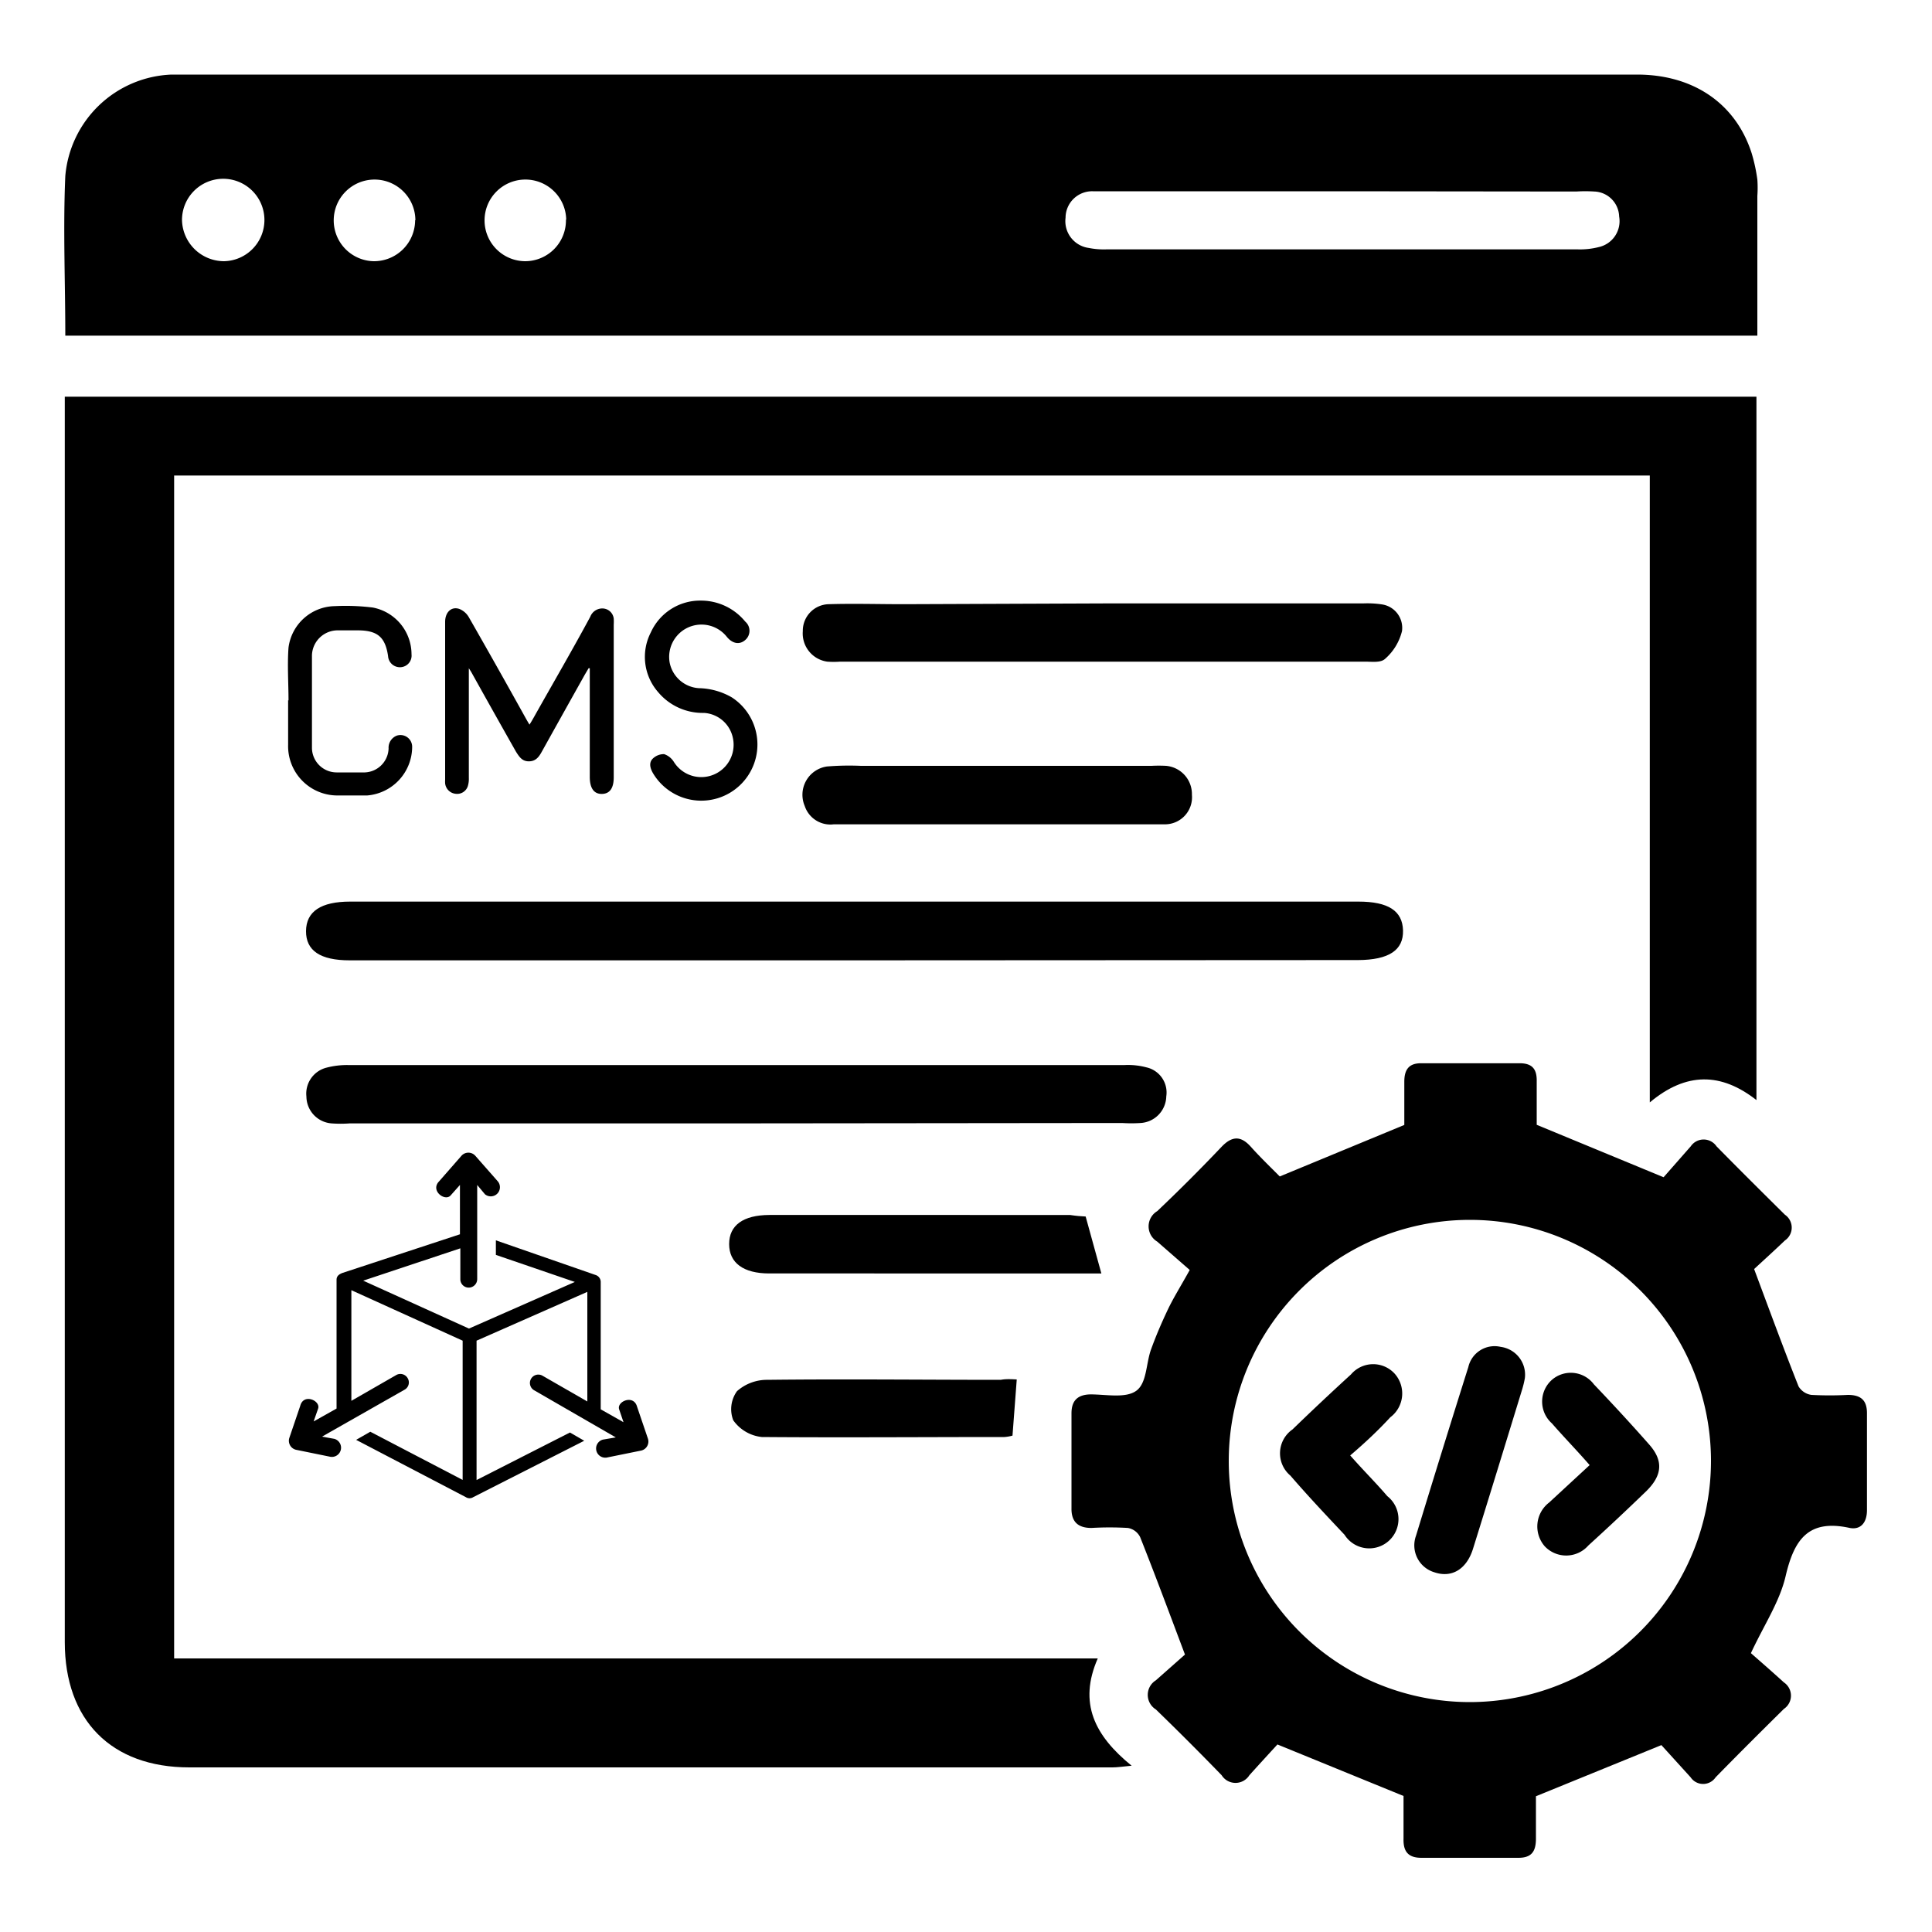 <svg xmlns="http://www.w3.org/2000/svg" id="Layer_1" data-name="Layer 1" viewBox="0 0 150 150"><path d="M13.52,36.92v91.84H85.23c-1.52,3.47-.24,6,2.63,8.33-.73.07-1.11.13-1.49.13q-35.84,0-71.67,0c-6.07,0-9.67-3.67-9.67-9.73V30.8H136.37V85.41c-2.73-2.14-5.44-2.2-8.28.18V36.92Z"></path><path d="M5.07,26.06c0-4.18-.18-8.3,0-12.39a8.61,8.61,0,0,1,8.25-7.88q.49,0,1,0H127.09c4.39,0,7.66,2.25,8.9,6.08a13.16,13.16,0,0,1,.45,2.07,8.89,8.89,0,0,1,0,1.27V26.06Zm99.18-11.21H89.1c-1.42,0-2.83,0-4.25,0a2.06,2.06,0,0,0-2.12,2.05,2.1,2.1,0,0,0,1.8,2.35,5.93,5.93,0,0,0,1.4.11q18.27,0,36.53,0a5.89,5.89,0,0,0,1.68-.18,2.06,2.06,0,0,0,1.57-2.37,2,2,0,0,0-1.92-1.94,11.23,11.23,0,0,0-1.42,0Zm-72,2.25A3.17,3.17,0,1,0,29,20.28,3.19,3.19,0,0,0,32.23,17.1Zm11.71-.05a3.17,3.17,0,1,0-3.2,3.23A3.17,3.17,0,0,0,43.94,17.05ZM17.39,20.28a3.2,3.2,0,1,0-3.26-3.21A3.27,3.27,0,0,0,17.39,20.28Z"></path><path d="M119.25,139.46c0,.94,0,2.11,0,3.29,0,1-.34,1.5-1.39,1.49-2.5,0-5,0-7.5,0-1.05,0-1.42-.51-1.39-1.5,0-1.17,0-2.35,0-3.3l-9.79-4c-.55.6-1.37,1.49-2.18,2.39a1.27,1.27,0,0,1-2.15,0q-2.52-2.6-5.11-5.11a1.33,1.33,0,0,1,0-2.26l2.26-2c-1.26-3.35-2.34-6.25-3.48-9.12a1.31,1.31,0,0,0-.95-.71,24.3,24.3,0,0,0-2.83,0c-1,0-1.57-.44-1.55-1.54,0-2.45,0-4.91,0-7.36,0-1,.49-1.45,1.47-1.47,1.22,0,2.73.32,3.56-.28s.75-2.12,1.15-3.22.79-2,1.26-3,1-1.82,1.74-3.16L89.85,96.4a1.38,1.38,0,0,1,0-2.37q2.57-2.44,5-5c.8-.83,1.48-.87,2.26,0s1.63,1.68,2.25,2.31l9.67-4c0-.91,0-2.13,0-3.35,0-.92.33-1.44,1.3-1.44q3.82,0,7.65,0c1,0,1.35.47,1.33,1.41,0,1.22,0,2.44,0,3.37l9.85,4.07L131.27,89a1.21,1.21,0,0,1,2,0c1.76,1.79,3.53,3.55,5.31,5.31a1.21,1.21,0,0,1,0,2c-.89.85-1.8,1.67-2.39,2.22,1.22,3.27,2.3,6.21,3.45,9.11a1.39,1.39,0,0,0,1,.66,26.72,26.72,0,0,0,2.83,0c1,0,1.49.41,1.48,1.44q0,3.76,0,7.51c0,1-.52,1.56-1.38,1.37-3.17-.68-4.27.91-4.93,3.73-.46,2-1.66,3.77-2.7,6,.73.64,1.66,1.45,2.56,2.27a1.24,1.24,0,0,1,0,2.06c-1.78,1.76-3.55,3.52-5.3,5.31a1.17,1.17,0,0,1-1.94,0l-2.27-2.5Zm13.59-26.13a18.72,18.72,0,1,0-18.77,18.82A18.74,18.74,0,0,0,132.84,113.33Z"></path><path d="M66.22,74.56H27.15c-2.28,0-3.4-.75-3.39-2.27S24.91,70,27.19,70h78.28c2.32,0,3.42.72,3.46,2.24s-1.08,2.29-3.5,2.3Z"></path><path d="M57,87.22H27.15a9.45,9.45,0,0,1-1.41,0,2.11,2.11,0,0,1-1.95-2.08,2.08,2.08,0,0,1,1.57-2.25A6.27,6.27,0,0,1,27,82.69H87.33a5.56,5.56,0,0,1,1.68.18,2,2,0,0,1,1.54,2.25,2.12,2.12,0,0,1-2,2.07,11.18,11.18,0,0,1-1.42,0Z"></path><path d="M85.64,46.85h20.18a7.51,7.51,0,0,1,1.5.08A1.84,1.84,0,0,1,108.85,49a4.19,4.19,0,0,1-1.31,2.15c-.34.32-1,.22-1.58.22H65.23a6.78,6.78,0,0,1-1,0A2.21,2.21,0,0,1,62.33,49a2.06,2.06,0,0,1,2-2.09c1.93-.06,3.87,0,5.8,0Z"></path><path d="M77.34,64H64.73a2.1,2.1,0,0,1-2.25-1.42,2.22,2.22,0,0,1,1.72-3.07,21.12,21.12,0,0,1,2.64-.05H89.4a10.84,10.84,0,0,1,1.14,0,2.2,2.2,0,0,1,2,2.25A2.1,2.1,0,0,1,90.44,64c-4.36,0-8.73,0-13.1,0Z"></path><path d="M84.29,94.45l1.22,4.42c-.35,0-.84,0-1.32,0H59.72c-2,0-3.11-.82-3.11-2.28s1.09-2.25,3.12-2.26H83.07C83.53,94.4,84,94.44,84.29,94.45Z"></path><path d="M78.94,107.1l-.33,4.36a3.07,3.07,0,0,1-.63.11c-6.28,0-12.55.05-18.83,0a3.11,3.11,0,0,1-2.22-1.3,2.39,2.39,0,0,1,.29-2.26,3.51,3.51,0,0,1,2.36-.88c6-.07,12.08,0,18.12,0C78.11,107.05,78.53,107.08,78.94,107.1Z"></path><path d="M118.39,107a7.48,7.48,0,0,1-.2.84c-1.27,4.14-2.54,8.29-3.83,12.42-.5,1.59-1.66,2.27-3,1.81a2.18,2.18,0,0,1-1.42-2.84q2-6.56,4.06-13.09a2.09,2.09,0,0,1,2.51-1.57A2.18,2.18,0,0,1,118.39,107Z"></path><path d="M104.83,113c1,1.14,2,2.13,2.88,3.16a2.27,2.27,0,1,1-3.32,3c-1.42-1.51-2.83-3-4.2-4.59a2.26,2.26,0,0,1,.16-3.59q2.24-2.17,4.54-4.27a2.26,2.26,0,0,1,3.39-.06,2.31,2.31,0,0,1-.34,3.39C107,111.06,106,112,104.83,113Z"></path><path d="M123.42,113.75c-1-1.15-2-2.17-2.93-3.24a2.26,2.26,0,0,1,0-3.38,2.24,2.24,0,0,1,3.26.35c1.46,1.53,2.9,3.09,4.3,4.68,1.11,1.26,1,2.38-.2,3.58q-2.23,2.16-4.53,4.25a2.29,2.29,0,0,1-3.39.06,2.34,2.34,0,0,1,.34-3.39C121.32,115.69,122.35,114.74,123.42,113.75Z"></path><path d="M36.4,51.87V60.4a1.94,1.94,0,0,1-.08.64.87.87,0,0,1-.94.59.91.91,0,0,1-.82-.81,2.53,2.53,0,0,1,0-.28V48.28c0-.74.48-1.22,1.11-1a1.5,1.5,0,0,1,.73.64q2.22,3.88,4.4,7.81c.09.16.18.32.31.53.12-.19.22-.36.31-.52,1.47-2.62,3-5.24,4.41-7.86a1,1,0,0,1,.94-.64.89.89,0,0,1,.88.79,3.54,3.54,0,0,1,0,.46V60.35c0,.85-.31,1.28-.92,1.29s-.94-.44-.94-1.32V51.88h-.09l-.29.49q-1.68,3-3.35,6c-.22.4-.47.74-1,.74s-.75-.36-1-.75q-1.7-3-3.42-6.09c-.07-.13-.15-.25-.23-.37Z"></path><path d="M22.4,54.39c0-1.37-.1-2.75,0-4.11A3.69,3.69,0,0,1,26,47.06a17.06,17.06,0,0,1,2.95.11,3.7,3.7,0,0,1,3,3.63.9.9,0,0,1-.82,1,.92.92,0,0,1-1-.86c-.22-1.5-.84-2-2.38-2H26.22a2,2,0,0,0-2,1.92c0,2.41,0,4.81,0,7.22a1.92,1.92,0,0,0,1.95,1.89c.66,0,1.33,0,2,0a1.92,1.92,0,0,0,2-1.86,1,1,0,0,1,.65-1A.91.91,0,0,1,32,58a3.8,3.8,0,0,1-3.5,3.76c-.75,0-1.51,0-2.27,0a3.83,3.83,0,0,1-3.86-3.94c0-1.15,0-2.31,0-3.46Z"></path><path d="M54.41,46.63a4.44,4.44,0,0,1,3.45,1.63.94.94,0,0,1,0,1.43c-.44.39-1,.29-1.44-.26a2.51,2.51,0,0,0-4.43,2,2.47,2.47,0,0,0,2.27,2,5.32,5.32,0,0,1,2.55.71A4.36,4.36,0,1,1,50.68,60c-.21-.38-.31-.79,0-1.1a1.24,1.24,0,0,1,.88-.35,1.43,1.43,0,0,1,.75.59,2.51,2.51,0,0,0,4.59-1.85,2.44,2.44,0,0,0-2.25-1.94,4.51,4.51,0,0,1-3.55-1.61,4.15,4.15,0,0,1-.57-4.64A4.2,4.2,0,0,1,54.41,46.63Z"></path><path d="M35.74,96.92,28.2,99.43l8.21,3.72,8.22-3.62-6.13-2.1V96.3L46.27,99a.57.57,0,0,1,.37.56v9.86l1.77,1-.34-1c-.2-.61,1.12-1.18,1.39-.21l.85,2.5a.72.72,0,0,1-.52.91l-2.61.53a.71.71,0,0,1-.37-1.38l1-.17-6.34-3.66a.65.65,0,0,1,.65-1.13l3.48,2V100.3L37,104.09v10.82l7.25-3.69,1.11.64-8.62,4.38a.53.53,0,0,1-.57,0l-8.52-4.45,1.1-.63,7.17,3.74V104.09l-8.64-3.92v8.59l3.48-2a.65.65,0,0,1,.89.24.64.64,0,0,1-.23.89L25,111.54l.95.17a.71.71,0,0,1-.37,1.38l-2.6-.53a.72.72,0,0,1-.52-.91l.85-2.5c.26-1,1.59-.4,1.39.21l-.35,1,1.78-1v-10c0-.29.2-.43.46-.53l9.12-3V92l-.73.82c-.44.48-1.59-.38-.89-1.1l1.75-2a.72.72,0,0,1,1.05,0l1.76,2a.71.71,0,0,1-1,1L37.05,92v7.32a.66.66,0,0,1-.66.65.65.65,0,0,1-.65-.65V96.92Z"></path></svg>